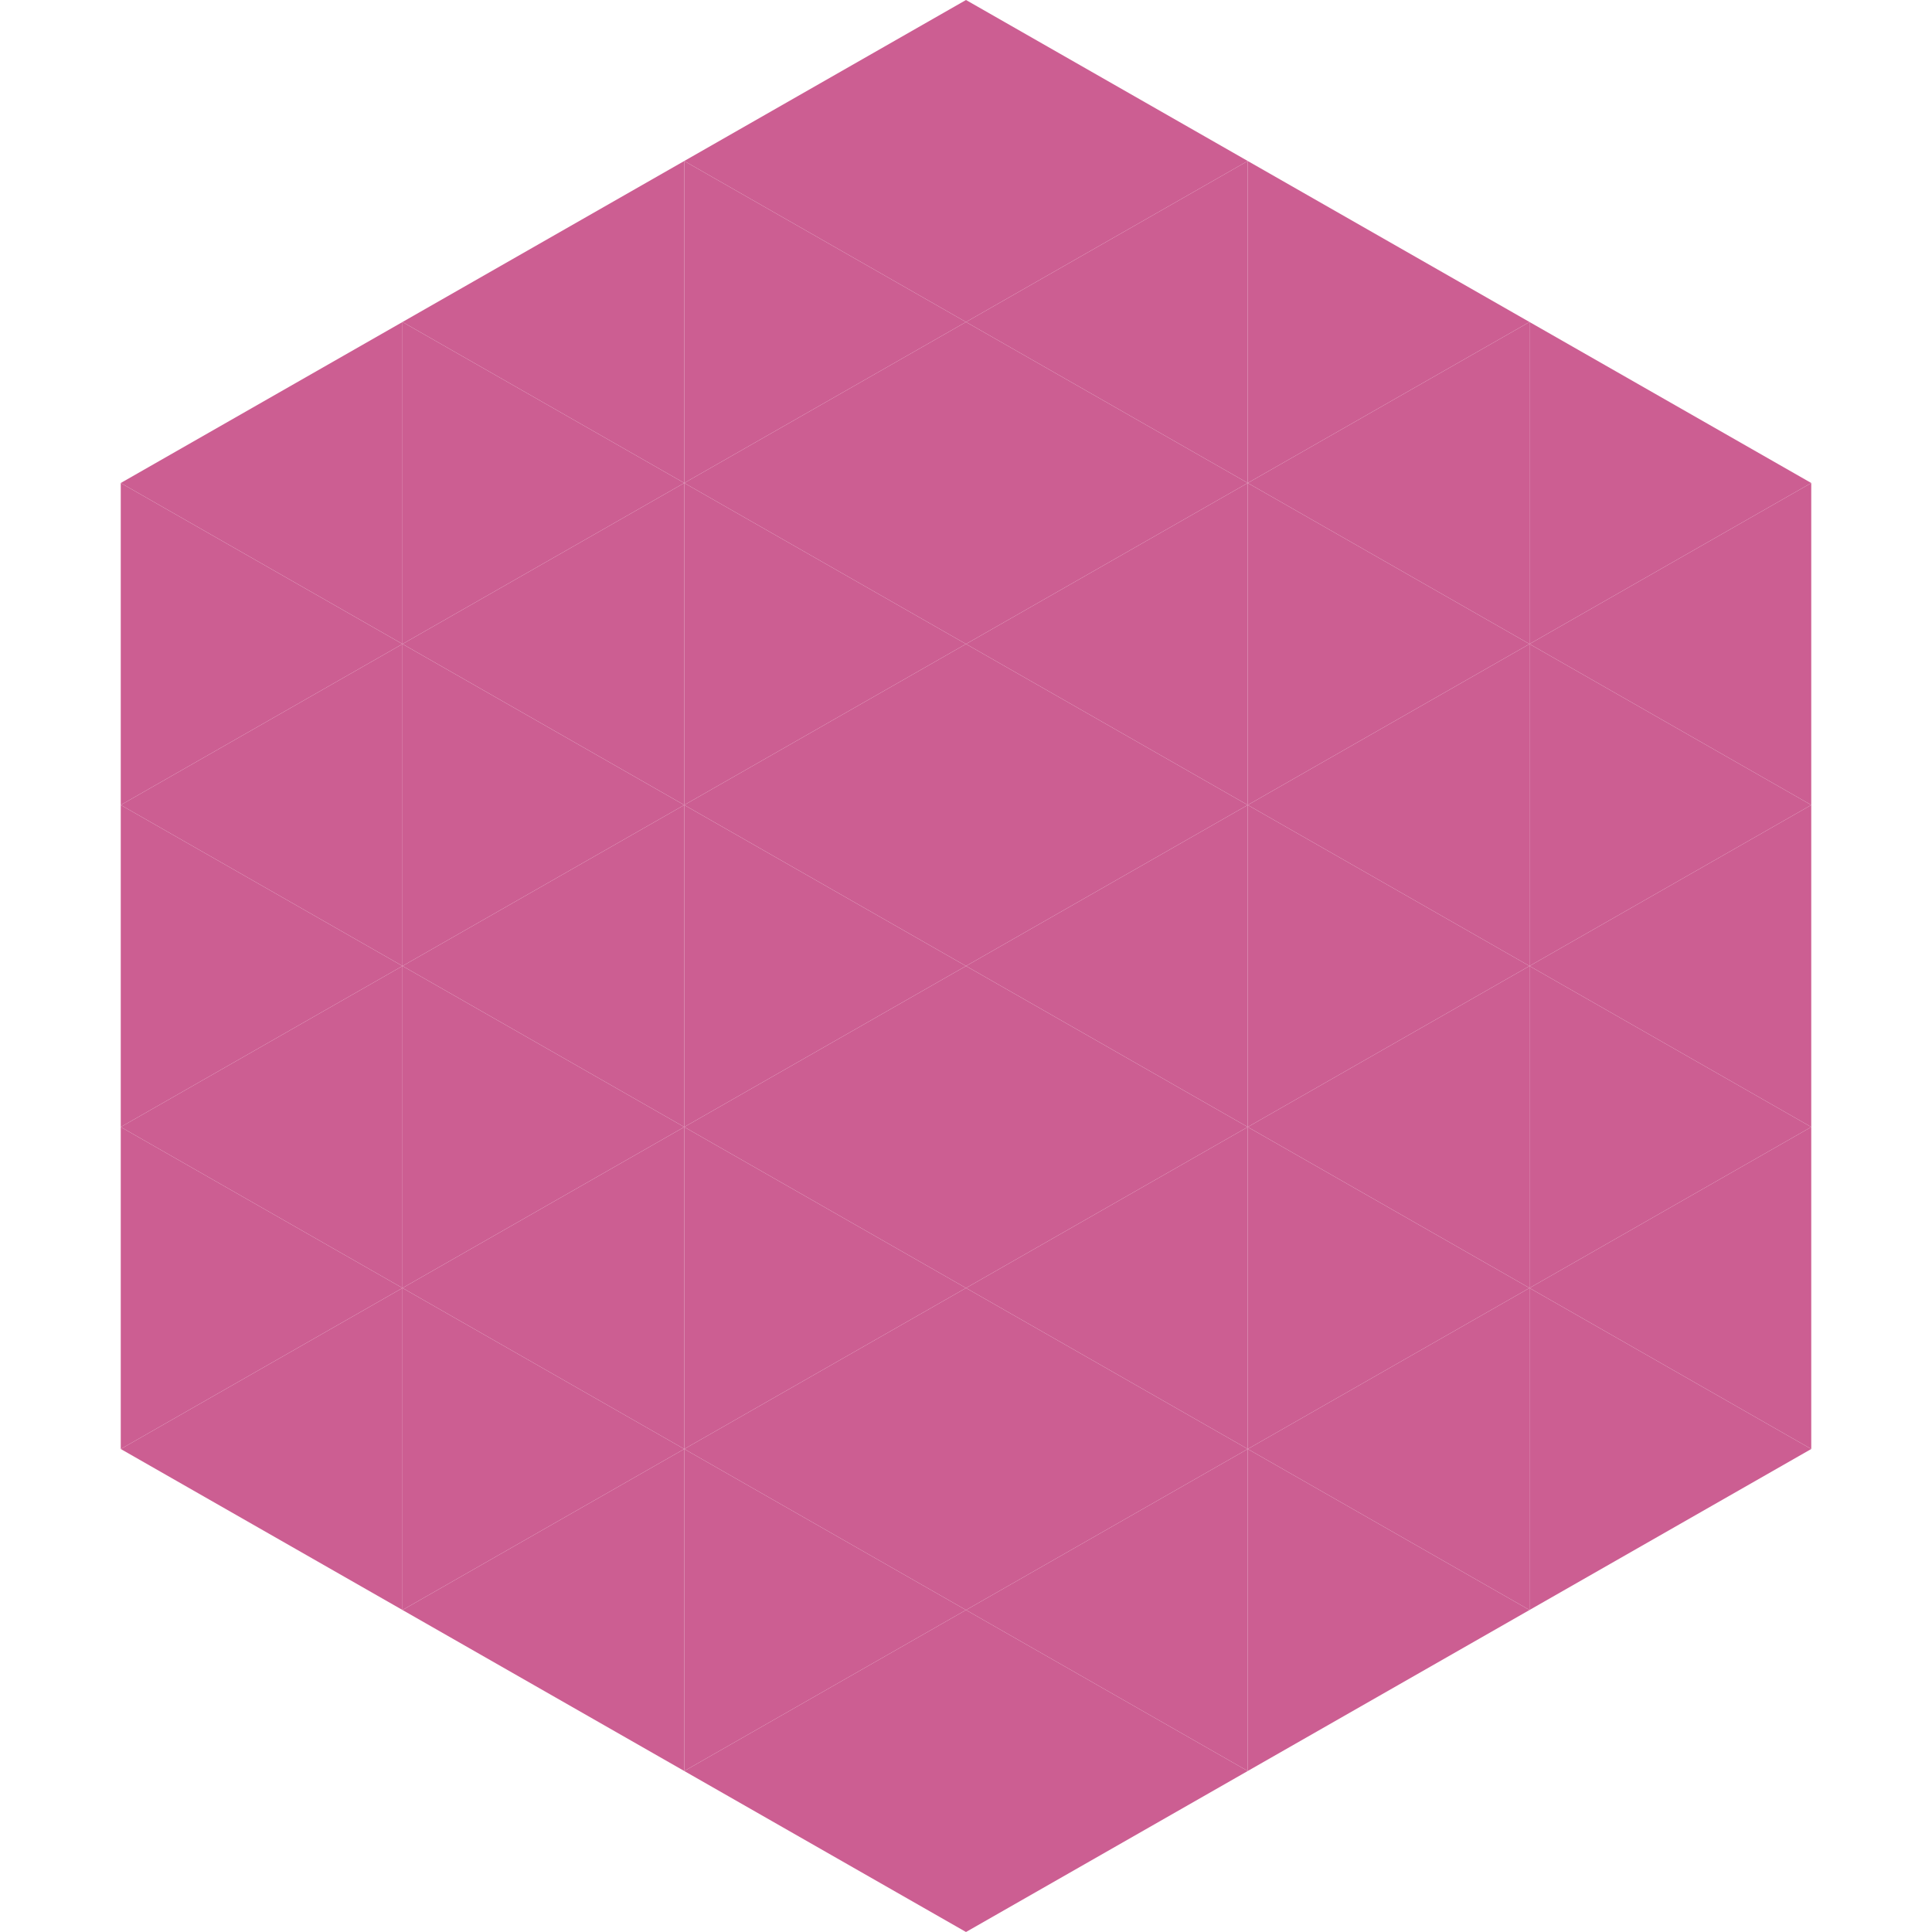 <?xml version="1.0"?>
<!-- Generated by SVGo -->
<svg width="240" height="240"
     xmlns="http://www.w3.org/2000/svg"
     xmlns:xlink="http://www.w3.org/1999/xlink">
<polygon points="50,40 15,60 50,80" style="fill:rgb(204,94,146)" />
<polygon points="190,40 225,60 190,80" style="fill:rgb(204,94,146)" />
<polygon points="15,60 50,80 15,100" style="fill:rgb(204,94,146)" />
<polygon points="225,60 190,80 225,100" style="fill:rgb(204,94,146)" />
<polygon points="50,80 15,100 50,120" style="fill:rgb(204,94,146)" />
<polygon points="190,80 225,100 190,120" style="fill:rgb(204,94,146)" />
<polygon points="15,100 50,120 15,140" style="fill:rgb(204,94,146)" />
<polygon points="225,100 190,120 225,140" style="fill:rgb(204,94,146)" />
<polygon points="50,120 15,140 50,160" style="fill:rgb(204,94,146)" />
<polygon points="190,120 225,140 190,160" style="fill:rgb(204,94,146)" />
<polygon points="15,140 50,160 15,180" style="fill:rgb(204,94,146)" />
<polygon points="225,140 190,160 225,180" style="fill:rgb(204,94,146)" />
<polygon points="50,160 15,180 50,200" style="fill:rgb(204,94,146)" />
<polygon points="190,160 225,180 190,200" style="fill:rgb(204,94,146)" />
<polygon points="15,180 50,200 15,220" style="fill:rgb(255,255,255); fill-opacity:0" />
<polygon points="225,180 190,200 225,220" style="fill:rgb(255,255,255); fill-opacity:0" />
<polygon points="50,0 85,20 50,40" style="fill:rgb(255,255,255); fill-opacity:0" />
<polygon points="190,0 155,20 190,40" style="fill:rgb(255,255,255); fill-opacity:0" />
<polygon points="85,20 50,40 85,60" style="fill:rgb(204,94,146)" />
<polygon points="155,20 190,40 155,60" style="fill:rgb(204,94,146)" />
<polygon points="50,40 85,60 50,80" style="fill:rgb(204,94,146)" />
<polygon points="190,40 155,60 190,80" style="fill:rgb(204,94,146)" />
<polygon points="85,60 50,80 85,100" style="fill:rgb(204,94,146)" />
<polygon points="155,60 190,80 155,100" style="fill:rgb(204,94,146)" />
<polygon points="50,80 85,100 50,120" style="fill:rgb(204,94,146)" />
<polygon points="190,80 155,100 190,120" style="fill:rgb(204,94,146)" />
<polygon points="85,100 50,120 85,140" style="fill:rgb(204,94,146)" />
<polygon points="155,100 190,120 155,140" style="fill:rgb(204,94,146)" />
<polygon points="50,120 85,140 50,160" style="fill:rgb(204,94,146)" />
<polygon points="190,120 155,140 190,160" style="fill:rgb(204,94,146)" />
<polygon points="85,140 50,160 85,180" style="fill:rgb(204,94,146)" />
<polygon points="155,140 190,160 155,180" style="fill:rgb(204,94,146)" />
<polygon points="50,160 85,180 50,200" style="fill:rgb(204,94,146)" />
<polygon points="190,160 155,180 190,200" style="fill:rgb(204,94,146)" />
<polygon points="85,180 50,200 85,220" style="fill:rgb(204,94,146)" />
<polygon points="155,180 190,200 155,220" style="fill:rgb(204,94,146)" />
<polygon points="120,0 85,20 120,40" style="fill:rgb(204,94,146)" />
<polygon points="120,0 155,20 120,40" style="fill:rgb(204,94,146)" />
<polygon points="85,20 120,40 85,60" style="fill:rgb(204,94,146)" />
<polygon points="155,20 120,40 155,60" style="fill:rgb(204,94,146)" />
<polygon points="120,40 85,60 120,80" style="fill:rgb(204,94,146)" />
<polygon points="120,40 155,60 120,80" style="fill:rgb(204,94,146)" />
<polygon points="85,60 120,80 85,100" style="fill:rgb(204,94,146)" />
<polygon points="155,60 120,80 155,100" style="fill:rgb(204,94,146)" />
<polygon points="120,80 85,100 120,120" style="fill:rgb(204,94,146)" />
<polygon points="120,80 155,100 120,120" style="fill:rgb(204,94,146)" />
<polygon points="85,100 120,120 85,140" style="fill:rgb(204,94,146)" />
<polygon points="155,100 120,120 155,140" style="fill:rgb(204,94,146)" />
<polygon points="120,120 85,140 120,160" style="fill:rgb(204,94,146)" />
<polygon points="120,120 155,140 120,160" style="fill:rgb(204,94,146)" />
<polygon points="85,140 120,160 85,180" style="fill:rgb(204,94,146)" />
<polygon points="155,140 120,160 155,180" style="fill:rgb(204,94,146)" />
<polygon points="120,160 85,180 120,200" style="fill:rgb(204,94,146)" />
<polygon points="120,160 155,180 120,200" style="fill:rgb(204,94,146)" />
<polygon points="85,180 120,200 85,220" style="fill:rgb(204,94,146)" />
<polygon points="155,180 120,200 155,220" style="fill:rgb(204,94,146)" />
<polygon points="120,200 85,220 120,240" style="fill:rgb(204,94,146)" />
<polygon points="120,200 155,220 120,240" style="fill:rgb(204,94,146)" />
<polygon points="85,220 120,240 85,260" style="fill:rgb(255,255,255); fill-opacity:0" />
<polygon points="155,220 120,240 155,260" style="fill:rgb(255,255,255); fill-opacity:0" />
</svg>
